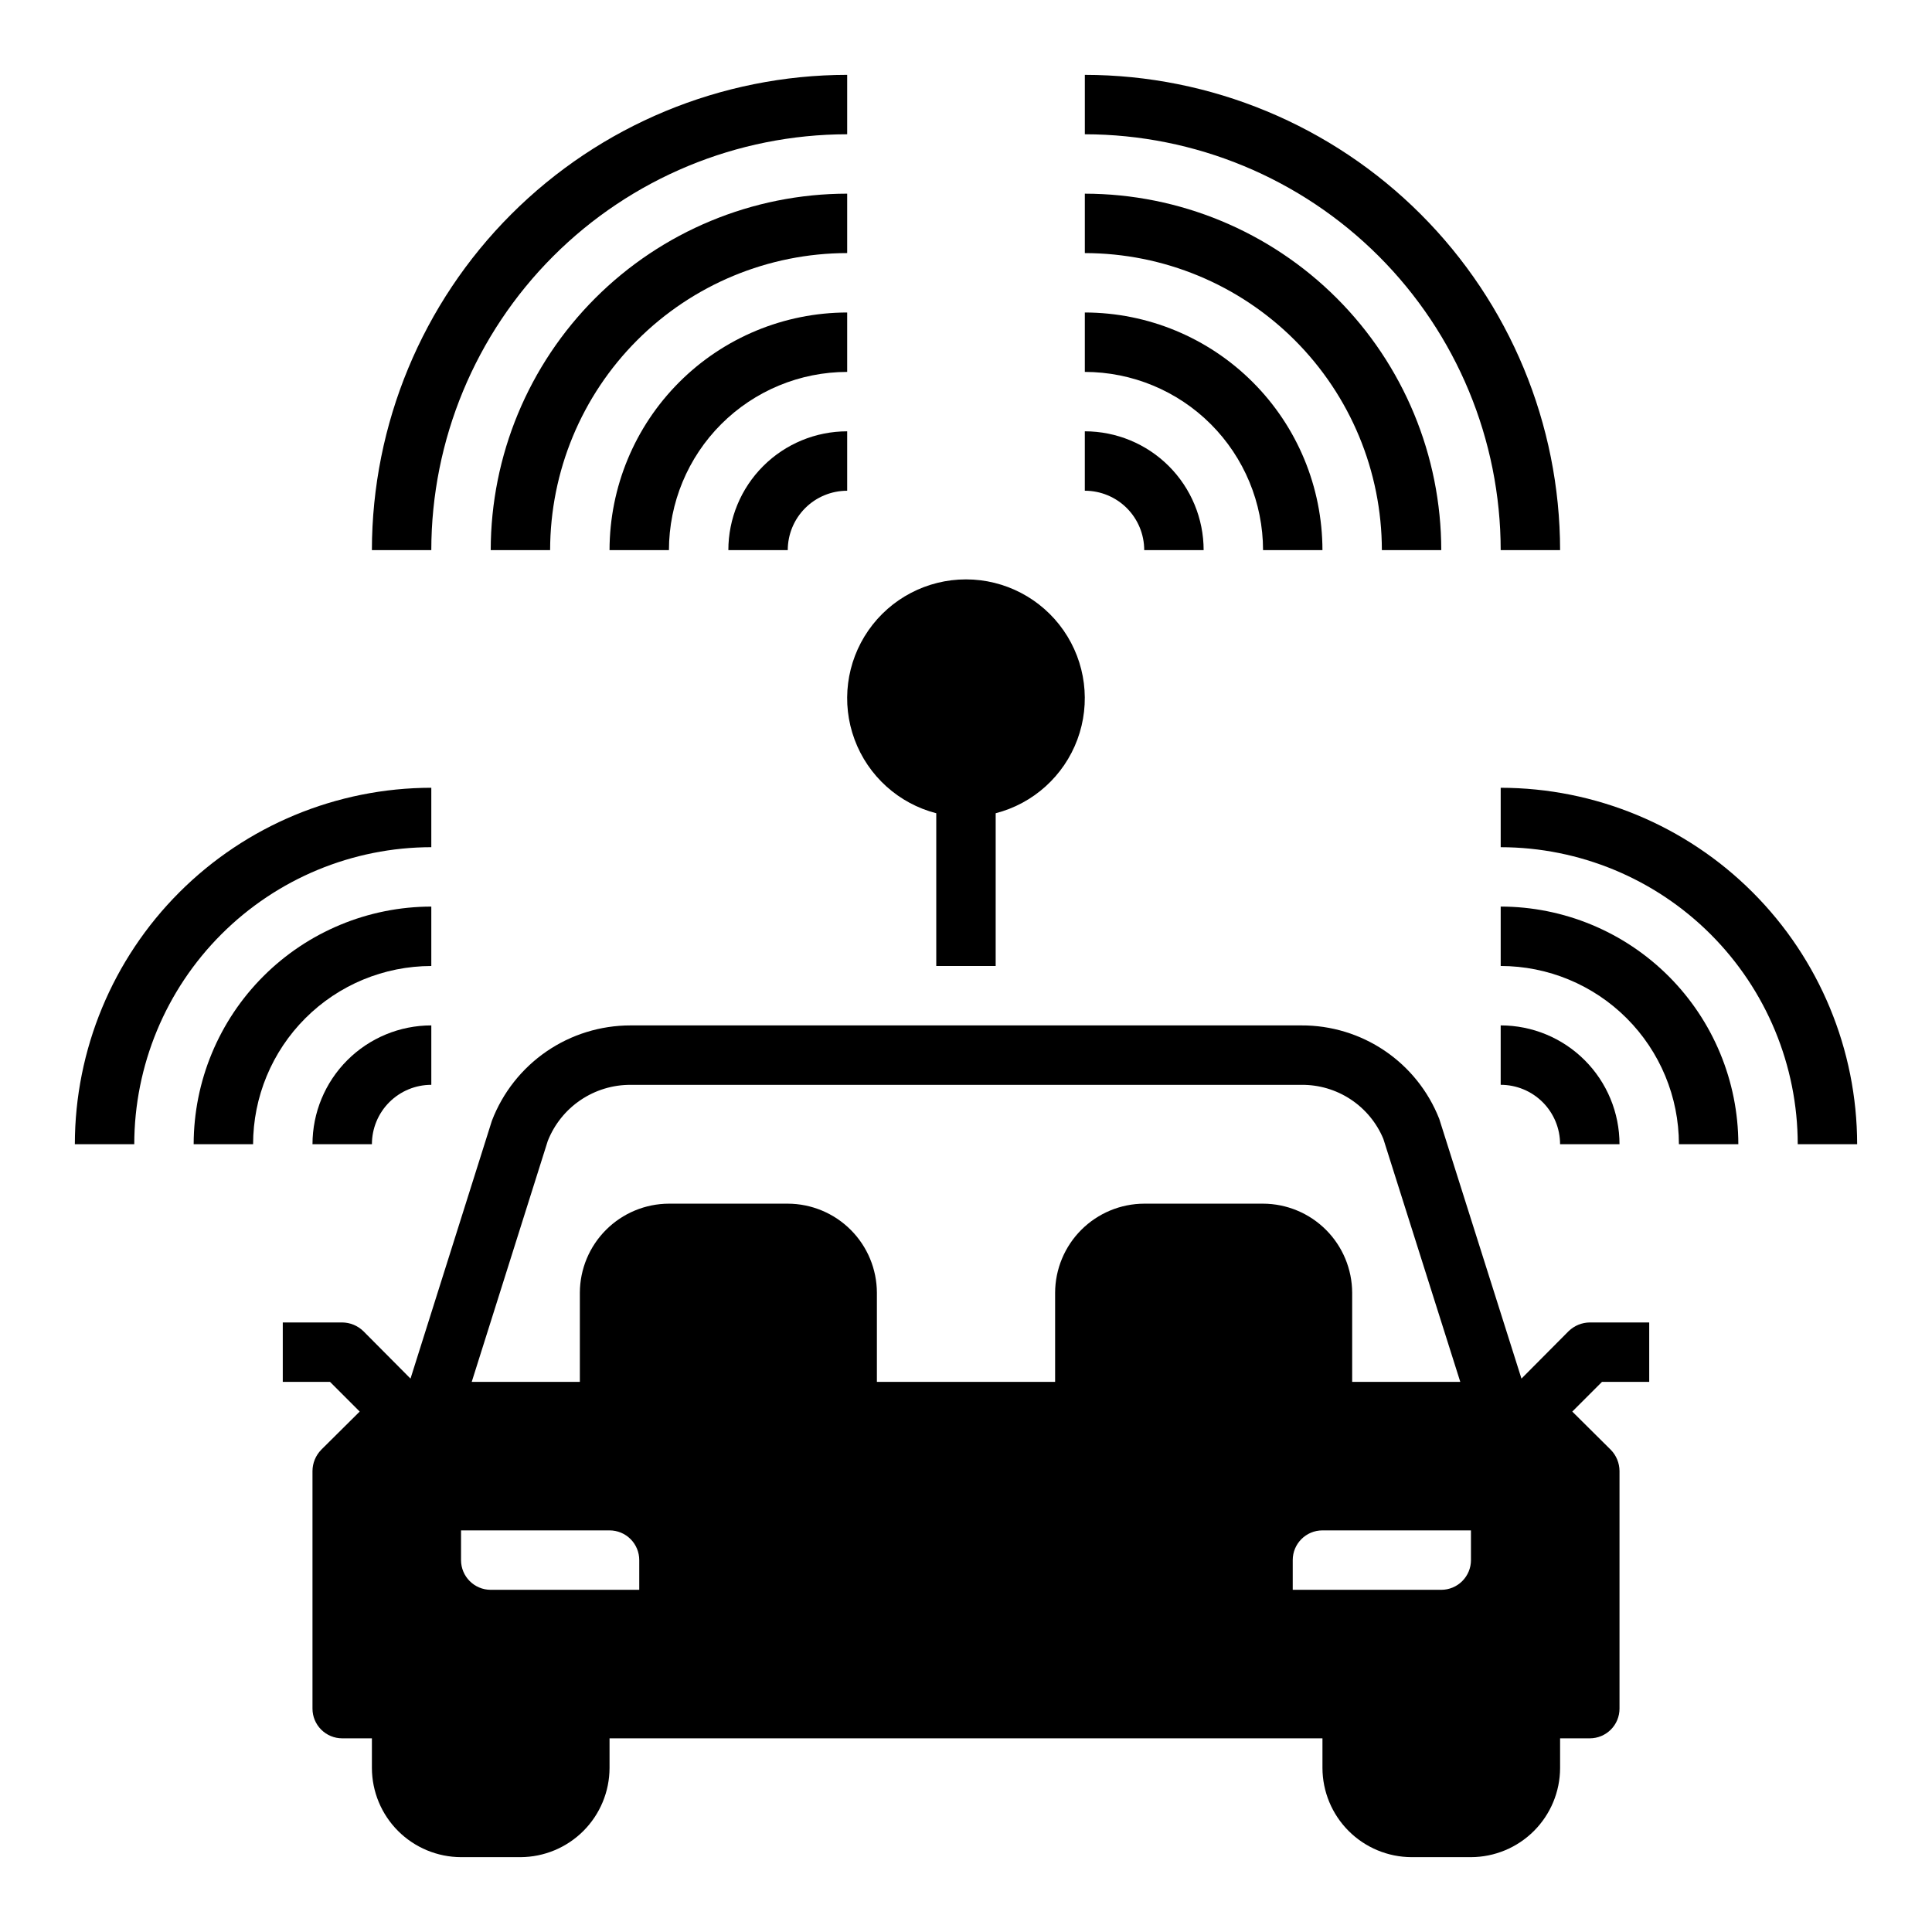 <?xml version="1.0" encoding="UTF-8"?>
<!-- Uploaded to: SVG Find, www.svgfind.com, Generator: SVG Find Mixer Tools -->
<svg fill="#000000" width="800px" height="800px" version="1.1" viewBox="144 144 512 512" xmlns="http://www.w3.org/2000/svg">
 <g>
  <path d="m541.7 352.77v15.746c20.871 0.023 40.879 8.324 55.637 23.082 14.758 14.758 23.059 34.766 23.082 55.637h15.746c-0.027-25.047-9.988-49.055-27.699-66.766-17.711-17.711-41.723-27.672-66.766-27.699z"/>
  <path d="m541.7 384.25v15.746c12.523 0.012 24.527 4.992 33.383 13.848 8.855 8.855 13.836 20.859 13.848 33.383h15.746c-0.02-16.695-6.66-32.703-18.465-44.512-11.809-11.805-27.816-18.445-44.512-18.465z"/>
  <path d="m557.44 447.23h15.746c0-8.352-3.316-16.359-9.223-22.266s-13.914-9.223-22.266-9.223v15.746c4.176 0 8.18 1.656 11.133 4.609s4.609 6.957 4.609 11.133z"/>
  <path d="m258.3 368.51v-15.746c-25.043 0.027-49.055 9.988-66.766 27.699-17.711 17.711-27.672 41.719-27.699 66.766h15.746c0.023-20.871 8.324-40.879 23.082-55.637 14.758-14.758 34.766-23.059 55.637-23.082z"/>
  <path d="m258.3 400v-15.746c-16.695 0.02-32.703 6.66-44.508 18.465-11.809 11.809-18.449 27.816-18.469 44.512h15.746c0.012-12.523 4.992-24.527 13.848-33.383 8.855-8.855 20.859-13.836 33.383-13.848z"/>
  <path d="m242.56 447.23c0-4.176 1.656-8.18 4.609-11.133s6.957-4.609 11.133-4.609v-15.746c-8.352 0-16.359 3.316-22.266 9.223-5.902 5.906-9.223 13.914-9.223 22.266z"/>
  <path d="m541.7 289.79h15.742c-0.039-33.391-13.32-65.406-36.934-89.016-23.609-23.613-55.625-36.895-89.016-36.938v15.746c29.219 0.031 57.23 11.652 77.895 32.312 20.66 20.664 32.281 48.676 32.312 77.895z"/>
  <path d="m510.21 289.79h15.742c-0.027-25.043-9.988-49.055-27.695-66.766-17.711-17.711-41.723-27.672-66.766-27.699v15.746c20.871 0.023 40.879 8.324 55.637 23.082 14.758 14.758 23.059 34.766 23.082 55.637z"/>
  <path d="m478.72 289.79h15.742c-0.016-16.695-6.656-32.703-18.465-44.508-11.805-11.809-27.812-18.449-44.508-18.469v15.746c12.52 0.012 24.527 4.992 33.383 13.848 8.855 8.855 13.836 20.859 13.848 33.383z"/>
  <path d="m447.23 289.79h15.746c0-8.352-3.32-16.359-9.223-22.266-5.906-5.902-13.918-9.223-22.266-9.223v15.746c4.176 0 8.18 1.656 11.133 4.609 2.949 2.953 4.609 6.957 4.609 11.133z"/>
  <path d="m368.51 179.58v-15.746c-33.395 0.043-65.406 13.324-89.02 36.938-23.613 23.609-36.895 55.625-36.934 89.016h15.742c0.031-29.219 11.652-57.23 32.316-77.895 20.66-20.66 48.672-32.281 77.895-32.312z"/>
  <path d="m368.51 195.32c-25.047 0.027-49.059 9.988-66.77 27.699-17.707 17.711-27.668 41.723-27.695 66.766h15.742c0.023-20.871 8.324-40.879 23.082-55.637 14.758-14.758 34.77-23.059 55.641-23.082z"/>
  <path d="m368.51 242.56v-15.746c-16.699 0.02-32.707 6.66-44.512 18.469-11.805 11.805-18.445 27.812-18.465 44.508h15.742c0.012-12.523 4.992-24.527 13.848-33.383s20.863-13.836 33.387-13.848z"/>
  <path d="m368.51 274.05v-15.746c-8.352 0-16.363 3.32-22.266 9.223-5.906 5.906-9.223 13.914-9.223 22.266h15.742c0-4.176 1.66-8.18 4.613-11.133s6.957-4.609 11.133-4.609z"/>
  <path d="m392.12 359.52v40.48h15.742l0.004-40.48c9.98-2.574 18.066-9.875 21.652-19.539 3.582-9.664 2.211-20.469-3.676-28.93-5.887-8.461-15.543-13.508-25.848-13.508-10.309 0-19.965 5.047-25.852 13.508-5.883 8.461-7.258 19.266-3.672 28.93 3.582 9.664 11.672 16.965 21.648 19.539z"/>
  <path d="m559.72 496.75-12.516 12.594-21.805-68.879h-0.004c-2.887-7.32-7.922-13.598-14.438-18.008-6.519-4.41-14.219-6.75-22.086-6.711h-177.75c-7.969-0.008-15.75 2.402-22.316 6.914-6.562 4.512-11.602 10.914-14.449 18.355l-21.566 68.328-12.516-12.594h-0.004c-1.5-1.449-3.5-2.269-5.586-2.285h-15.746v15.742h12.516l7.871 7.871-10.234 10.156 0.004 0.004c-1.449 1.5-2.269 3.5-2.285 5.59v62.977c0 2.086 0.832 4.09 2.309 5.566 1.477 1.473 3.477 2.305 5.566 2.305h7.871v7.871c0.02 6.258 2.512 12.254 6.938 16.68 4.426 4.422 10.422 6.918 16.68 6.938h15.742c6.258-0.02 12.254-2.516 16.68-6.938 4.422-4.426 6.918-10.422 6.938-16.68v-7.871h188.93v7.871c0.02 6.258 2.516 12.254 6.941 16.68 4.422 4.422 10.418 6.918 16.676 6.938h15.746c6.258-0.02 12.254-2.516 16.676-6.938 4.426-4.426 6.922-10.422 6.938-16.68v-7.871h7.875c2.086 0 4.09-0.832 5.566-2.305 1.477-1.477 2.305-3.481 2.305-5.566v-62.977c-0.016-2.09-0.832-4.09-2.285-5.59l-10.23-10.156 7.871-7.871h12.516v-15.746h-15.742c-2.09 0.016-4.09 0.836-5.59 2.285zm-73.133 60.691c0-4.348 3.523-7.871 7.871-7.871h39.359v7.871h0.004c0 2.09-0.832 4.09-2.309 5.566-1.477 1.477-3.477 2.309-5.566 2.309h-39.359zm-220.41-7.871h39.359c2.086 0 4.09 0.828 5.566 2.305 1.477 1.477 2.305 3.481 2.305 5.566v7.871l-39.359 0.004c-4.348 0-7.871-3.527-7.871-7.875zm22.984-103.2c1.738-4.402 4.762-8.18 8.68-10.832 3.922-2.656 8.551-4.066 13.285-4.043h177.75c4.637-0.051 9.18 1.289 13.051 3.84 3.871 2.555 6.894 6.203 8.676 10.484l20.387 64.395h-28.652v-23.617c-0.02-6.258-2.516-12.254-6.938-16.676-4.426-4.426-10.422-6.922-16.68-6.938h-31.488c-6.258 0.016-12.254 2.512-16.68 6.938-4.422 4.422-6.918 10.418-6.938 16.676v23.617h-47.23v-23.617c-0.02-6.258-2.512-12.254-6.938-16.676-4.426-4.426-10.422-6.922-16.68-6.938h-31.488c-6.258 0.016-12.254 2.512-16.676 6.938-4.426 4.422-6.922 10.418-6.938 16.676v23.617h-28.656z"/>
 </g>
</svg>